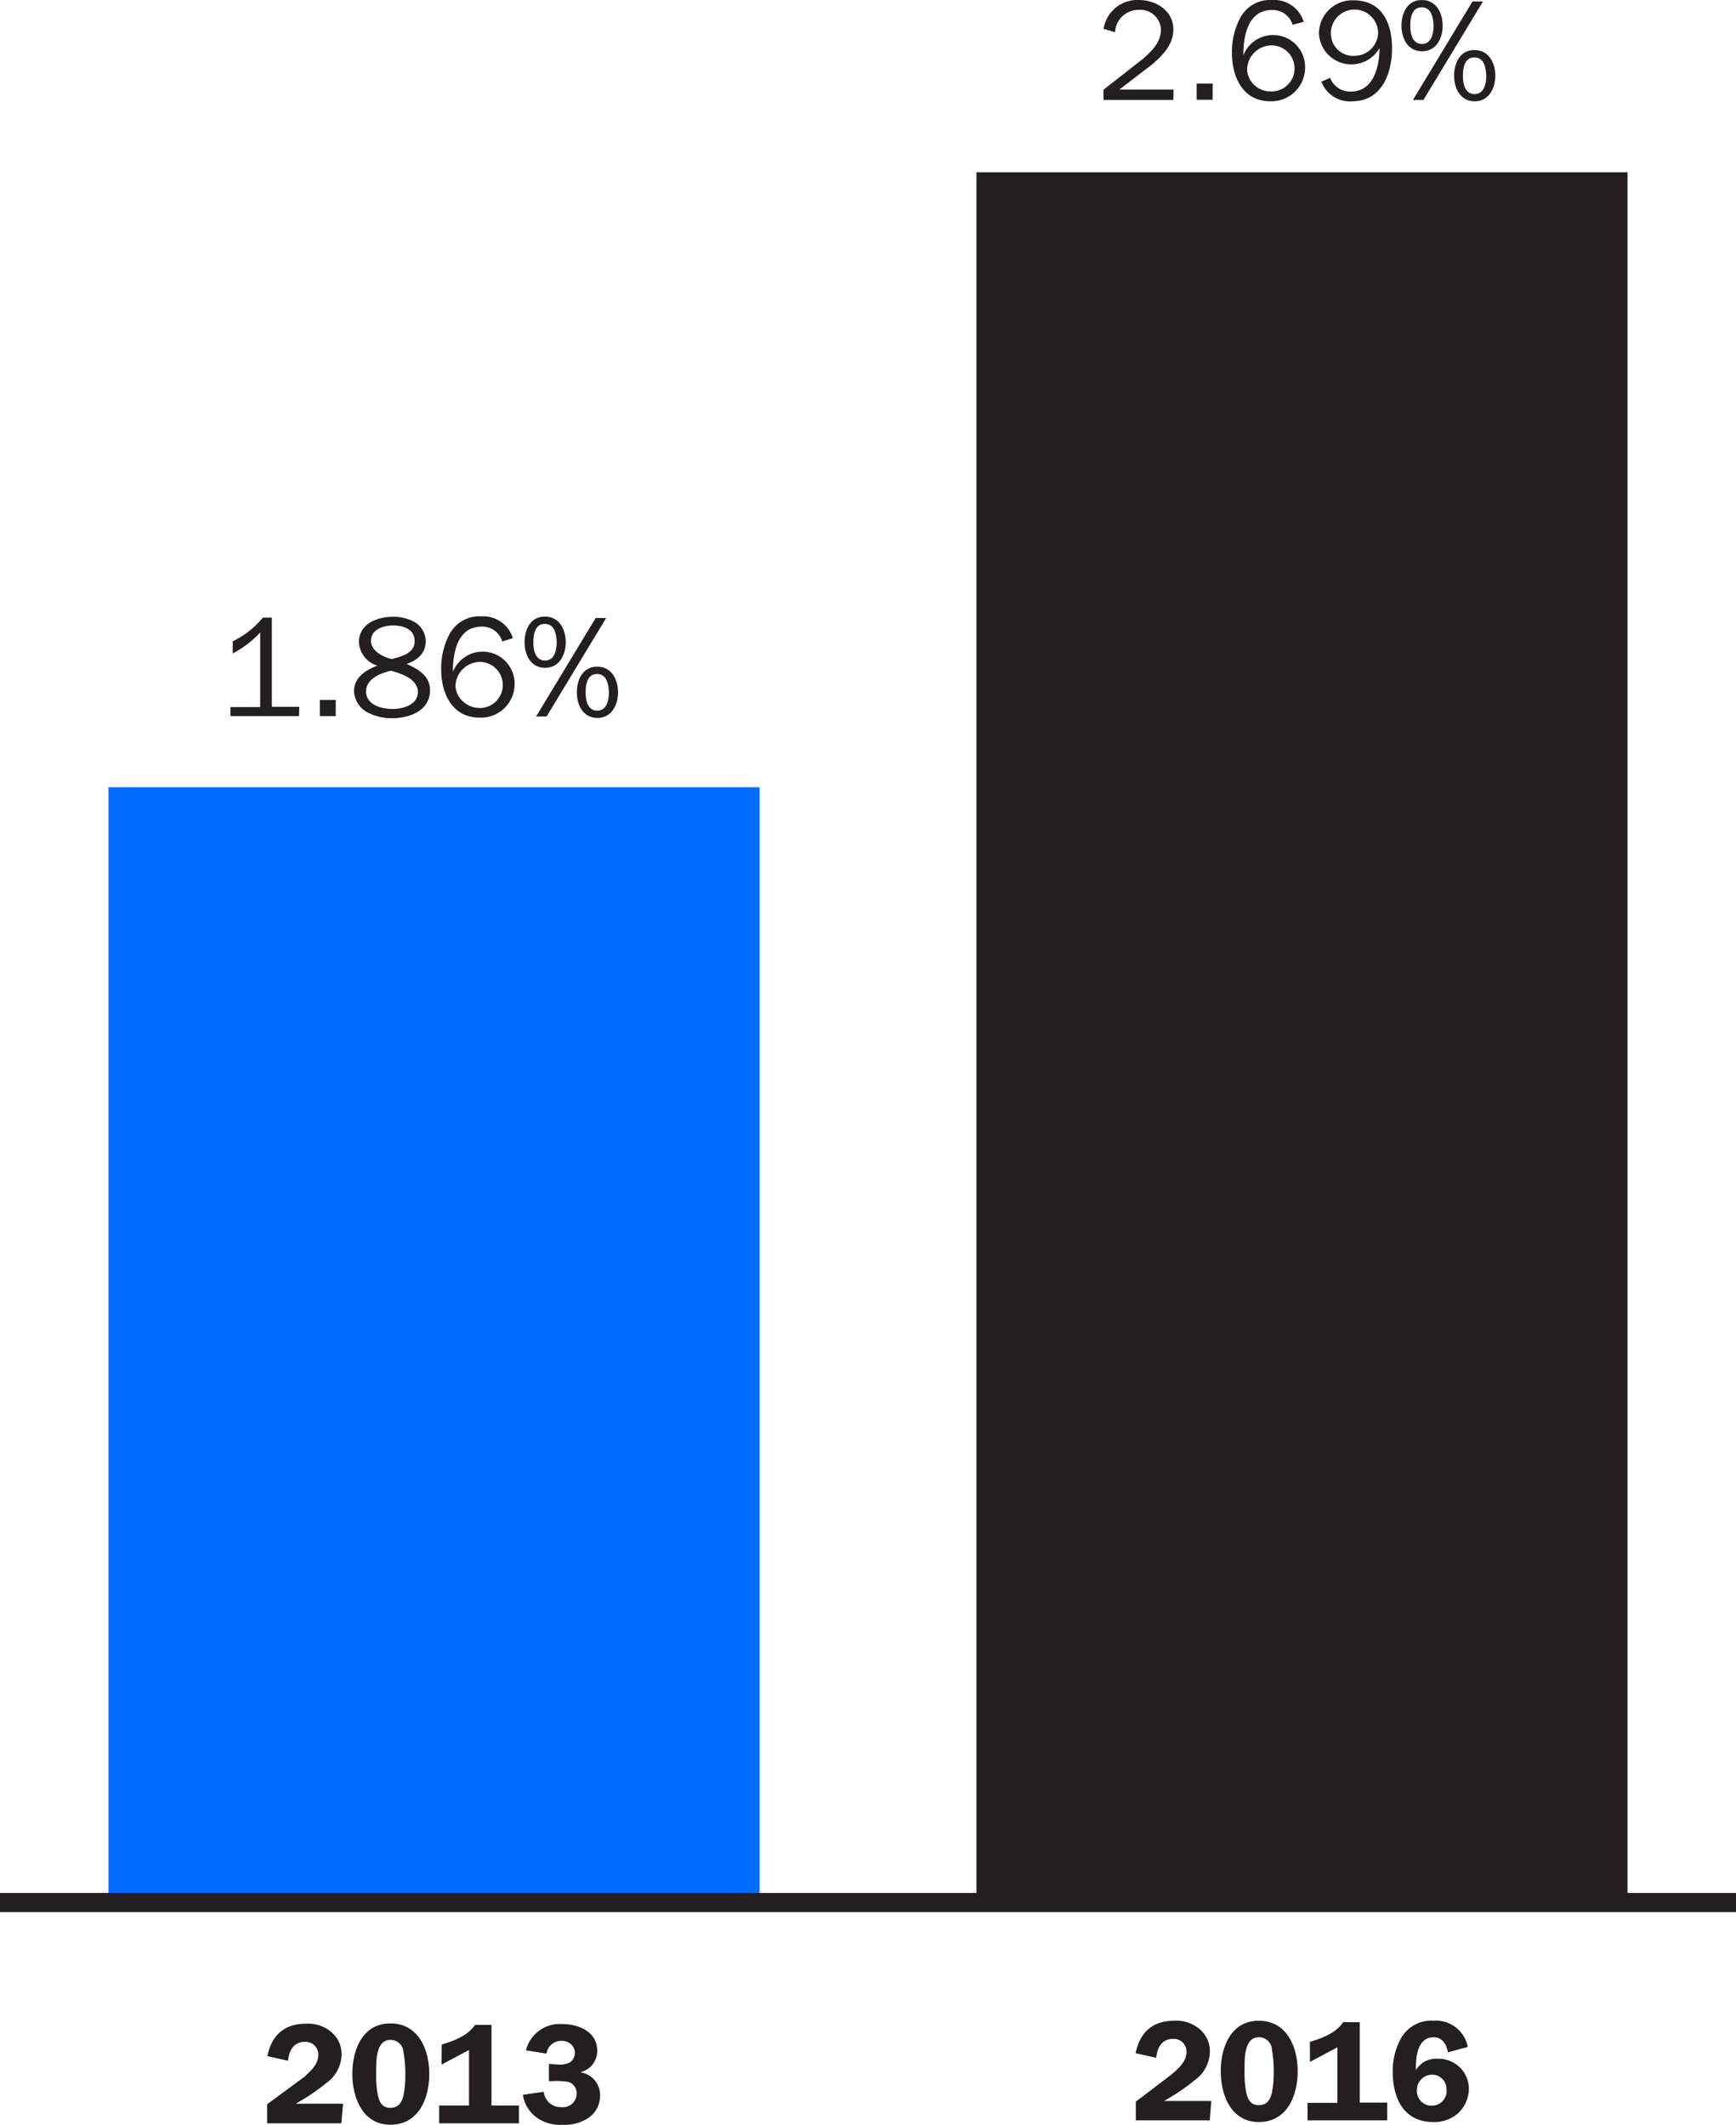 <svg xmlns="http://www.w3.org/2000/svg" xmlns:xlink="http://www.w3.org/1999/xlink" viewBox="0 0 253 309.64"><defs><style>.cls-1,.cls-5{fill:none;}.cls-2{fill:#231f20;}.cls-3{fill:#006dff;}.cls-4{clip-path:url(#clip-path);}.cls-5{stroke:#231f20;stroke-width:2.79px;}</style><clipPath id="clip-path"><rect class="cls-1" width="253" height="309.64"/></clipPath></defs><title>03-03-06</title><g id="Layer_2" data-name="Layer 2"><g id="Layer_1-2" data-name="Layer 1"><rect class="cls-2" x="142.31" y="25.11" width="94.88" height="252.13"/><rect class="cls-3" x="15.81" y="114.72" width="94.88" height="162.53"/><g class="cls-4"><line class="cls-5" y1="277.25" x2="253" y2="277.25"/><path class="cls-2" d="M208.68,306.86a2.14,2.14,0,0,1-2.18-2.3,2.21,2.21,0,0,1,2.18-2.22,2.1,2.1,0,0,1,2.13,2.16,2.14,2.14,0,0,1-2.13,2.36m5.23-8.56a4.73,4.73,0,0,0-5-3.83,5.08,5.08,0,0,0-4.67,2.45,9.9,9.9,0,0,0-1.27,5c0,3.81,1.59,7.32,5.9,7.32a5.21,5.21,0,0,0,3.74-1.38,5,5,0,0,0,1.46-3.43,4.41,4.41,0,0,0-4.58-4.41,3.4,3.4,0,0,0-3.14,1.65h0v-.48c0-1.71.36-4.31,2.6-4.31,1.26,0,1.88,1.09,2.07,2.2Zm-23,2.18,4-2.13v8.1h-4.35V309h11.61v-2.59h-4V294.69h-2.42c-1.07,1.59-3.05,2.32-4.85,2.87Zm-7.45-3.6a1.88,1.88,0,0,1,1.9,1.76,18.1,18.1,0,0,1,.27,3.35,14.85,14.85,0,0,1-.25,2.89c-.23,1.07-.71,1.9-1.93,1.9s-1.61-.86-1.82-1.84a14.05,14.05,0,0,1-.25-3.12c0-1.51-.15-4.94,2.07-4.94m0,12.36c4.14,0,5.67-3.85,5.67-7.4s-1.57-7.36-5.67-7.36-5.54,3.91-5.54,7.36,1.5,7.4,5.54,7.4m-6.92-3.07h-6.88l.46-.27a30.36,30.36,0,0,0,4.06-2.8,5.18,5.18,0,0,0,2.15-4.16,4.17,4.17,0,0,0-1.65-3.37,5.26,5.26,0,0,0-3.56-1.09c-3.14,0-5,1.69-5.61,4.73l3,.67c.15-1.47.82-2.76,2.47-2.76a1.86,1.86,0,0,1,1.95,1.88c0,1.4-1.09,2.34-2.05,3.2l-4.27,3.26-1.07.8V309h10.77Z"/><path class="cls-2" d="M80,300.77v2.51h.67a8.24,8.24,0,0,1,2.28.15,1.76,1.76,0,0,1,1.09,1.74,2,2,0,0,1-2.22,1.9,2.47,2.47,0,0,1-2.57-2.24l-3.05.44a5,5,0,0,0,1.94,3.26,5.76,5.76,0,0,0,3.77,1.11,6.37,6.37,0,0,0,3.85-1,3.91,3.91,0,0,0,1.69-3.26,3.34,3.34,0,0,0-2.88-3.39v0a3.2,3.2,0,0,0,2.47-3.12c0-2.8-2.7-3.91-5.12-3.91a5.08,5.08,0,0,0-5.27,3.83l3,.48a2.13,2.13,0,0,1,2.15-1.86,2,2,0,0,1,1.4.48,1.68,1.68,0,0,1-.15,2.66,3.26,3.26,0,0,1-1.74.31Zm-15.65.1,4-2.13v8.1H64v2.59H75.63v-2.59h-4V295.08H69.23c-1.07,1.59-3.05,2.32-4.85,2.87Zm-7.45-3.6a1.88,1.88,0,0,1,1.9,1.76,18.1,18.1,0,0,1,.27,3.35,14.85,14.85,0,0,1-.25,2.89c-.23,1.07-.71,1.9-1.93,1.9s-1.61-.86-1.82-1.84a14.05,14.05,0,0,1-.25-3.12c0-1.51-.15-4.94,2.07-4.94m0,12.36c4.14,0,5.67-3.85,5.67-7.4s-1.57-7.36-5.67-7.36-5.54,3.91-5.54,7.36,1.5,7.4,5.54,7.4M50,306.57H43.11l.46-.27a30.36,30.36,0,0,0,4.06-2.8,5.18,5.18,0,0,0,2.15-4.16A4.17,4.17,0,0,0,48.13,296a5.26,5.26,0,0,0-3.55-1.09c-3.14,0-5,1.69-5.61,4.73l3,.67c.15-1.47.82-2.76,2.47-2.76a1.86,1.86,0,0,1,1.95,1.88c0,1.4-1.09,2.34-2,3.2L40,305.86l-1.07.79v2.78H49.74Z"/><path class="cls-2" d="M207.45,14.56,216.13.21h-1.53l-8.68,14.35Zm-.27-13.49c1.42,0,1.7,1.46,1.74,2.68,0,1-.25,2.66-1.69,2.66s-1.7-1.61-1.7-2.66c0-1.21.27-2.68,1.65-2.68m0-1.06c-2.07,0-2.93,1.88-2.93,3.74s.92,3.72,3,3.72,3-1.92,3-3.72-.9-3.74-3-3.74m7.61,8.36c1.42,0,1.7,1.46,1.74,2.68,0,1-.25,2.66-1.7,2.66s-1.7-1.61-1.7-2.66c0-1.21.27-2.68,1.65-2.68m0-1.07c-2.07,0-2.93,1.88-2.93,3.74s.92,3.72,3,3.72,3-1.92,3-3.72-.9-3.74-3-3.74m-17.51.84a3.25,3.25,0,0,1-3.45-3.24,3.44,3.44,0,0,1,6.88-.13,3.46,3.46,0,0,1-3.43,3.37m-4.83,3.76a4.41,4.41,0,0,0,4.5,2.86c4.31,0,5.79-4.1,5.79-7.72s-1.42-7-5.65-7a4.86,4.86,0,0,0-5,4.87A4.73,4.73,0,0,0,201.05,7h0c0,2.61-.84,6.34-4.14,6.34a3.1,3.1,0,0,1-3.06-2Zm-7.36,1.42a3.32,3.32,0,0,1-2.34-.86,3.23,3.23,0,0,1-1.13-2.34,3.6,3.6,0,0,1,3.64-3.51,3.36,3.36,0,1,1-.17,6.72M190,3.18A4.51,4.51,0,0,0,185.38,0a4.91,4.91,0,0,0-4.67,2.68,10.5,10.5,0,0,0-1.17,5.08c0,3.45,1.59,7,5.58,7a4.92,4.92,0,0,0,5.08-4.89,4.66,4.66,0,0,0-9-1.8h0c0-2.76.63-6.61,4.18-6.61a3,3,0,0,1,3,2.16Zm-13.26,9H174.4v2.36h2.32Zm-5.71.88h-7.91l4.75-3.64C169.44,8.09,171,6.5,171,4.29,171,1.57,168.48,0,166,0a5,5,0,0,0-5.17,4.2l1.67.5a3.43,3.43,0,0,1,3.43-3.26,3,3,0,0,1,3.26,2.85c0,1.84-1.26,3.08-2.55,4.23l-5.82,4.56v1.48H171Z"/><path class="cls-2" d="M79.66,104.41l8.68-14.35H86.81l-8.68,14.35Zm-.27-13.49c1.42,0,1.7,1.46,1.74,2.68,0,1-.25,2.66-1.7,2.66s-1.7-1.61-1.7-2.66c0-1.21.27-2.68,1.65-2.68m0-1.06c-2.07,0-2.93,1.88-2.93,3.74s.92,3.72,3,3.72,3-1.92,3-3.72-.9-3.74-3-3.74M87,98.22c1.42,0,1.69,1.47,1.74,2.68,0,1-.25,2.66-1.7,2.66s-1.69-1.61-1.69-2.66c0-1.21.27-2.68,1.65-2.68m0-1.06c-2.07,0-2.93,1.88-2.93,3.74s.92,3.72,3,3.72,3-1.92,3-3.72-.9-3.74-3-3.74m-17.15,6a3.32,3.32,0,0,1-2.34-.86A3.23,3.23,0,0,1,66.38,100,3.61,3.61,0,0,1,70,96.46a3.36,3.36,0,1,1-.17,6.72M74.74,93a4.51,4.51,0,0,0-4.6-3.18,4.91,4.91,0,0,0-4.67,2.68,10.52,10.52,0,0,0-1.17,5.08c0,3.45,1.59,7,5.58,7A4.91,4.91,0,0,0,75,99.73a4.66,4.66,0,0,0-9-1.8h0c0-2.76.63-6.61,4.19-6.61a3,3,0,0,1,3,2.16Zm-20.67.35c0-1.63,1.82-2.2,3.18-2.2,1.53,0,3.18.52,3.18,2.3s-2,2.22-3.31,2.6c-1.3-.29-3.06-1.19-3.06-2.7M55,97c-1.72.65-3.41,1.72-3.41,3.77a3.73,3.73,0,0,0,2.15,3.14,7.66,7.66,0,0,0,3.47.75c2.53,0,5.46-1.13,5.46-4.06,0-2.11-1.69-3.07-3.41-3.85,1.59-.54,2.78-1.55,2.78-3.31a3.29,3.29,0,0,0-1.73-2.85,6.31,6.31,0,0,0-3-.71c-2.3,0-5,1-5,3.7A3.75,3.75,0,0,0,55,97m5.9,3.87c0,1.84-2.18,2.45-3.68,2.45s-3.87-.54-3.87-2.57c0-1.8,2.11-2.68,3.64-3,1.55.42,3.91,1.21,3.91,3.12M48.93,102H46.61v2.36h2.32Zm-5.31,1h-4v-13H38.31a12.88,12.88,0,0,1-4.39,3.45v1.78a15.15,15.15,0,0,0,4-3.05v10.86H33.58v1.32h10Z"/></g></g></g></svg>